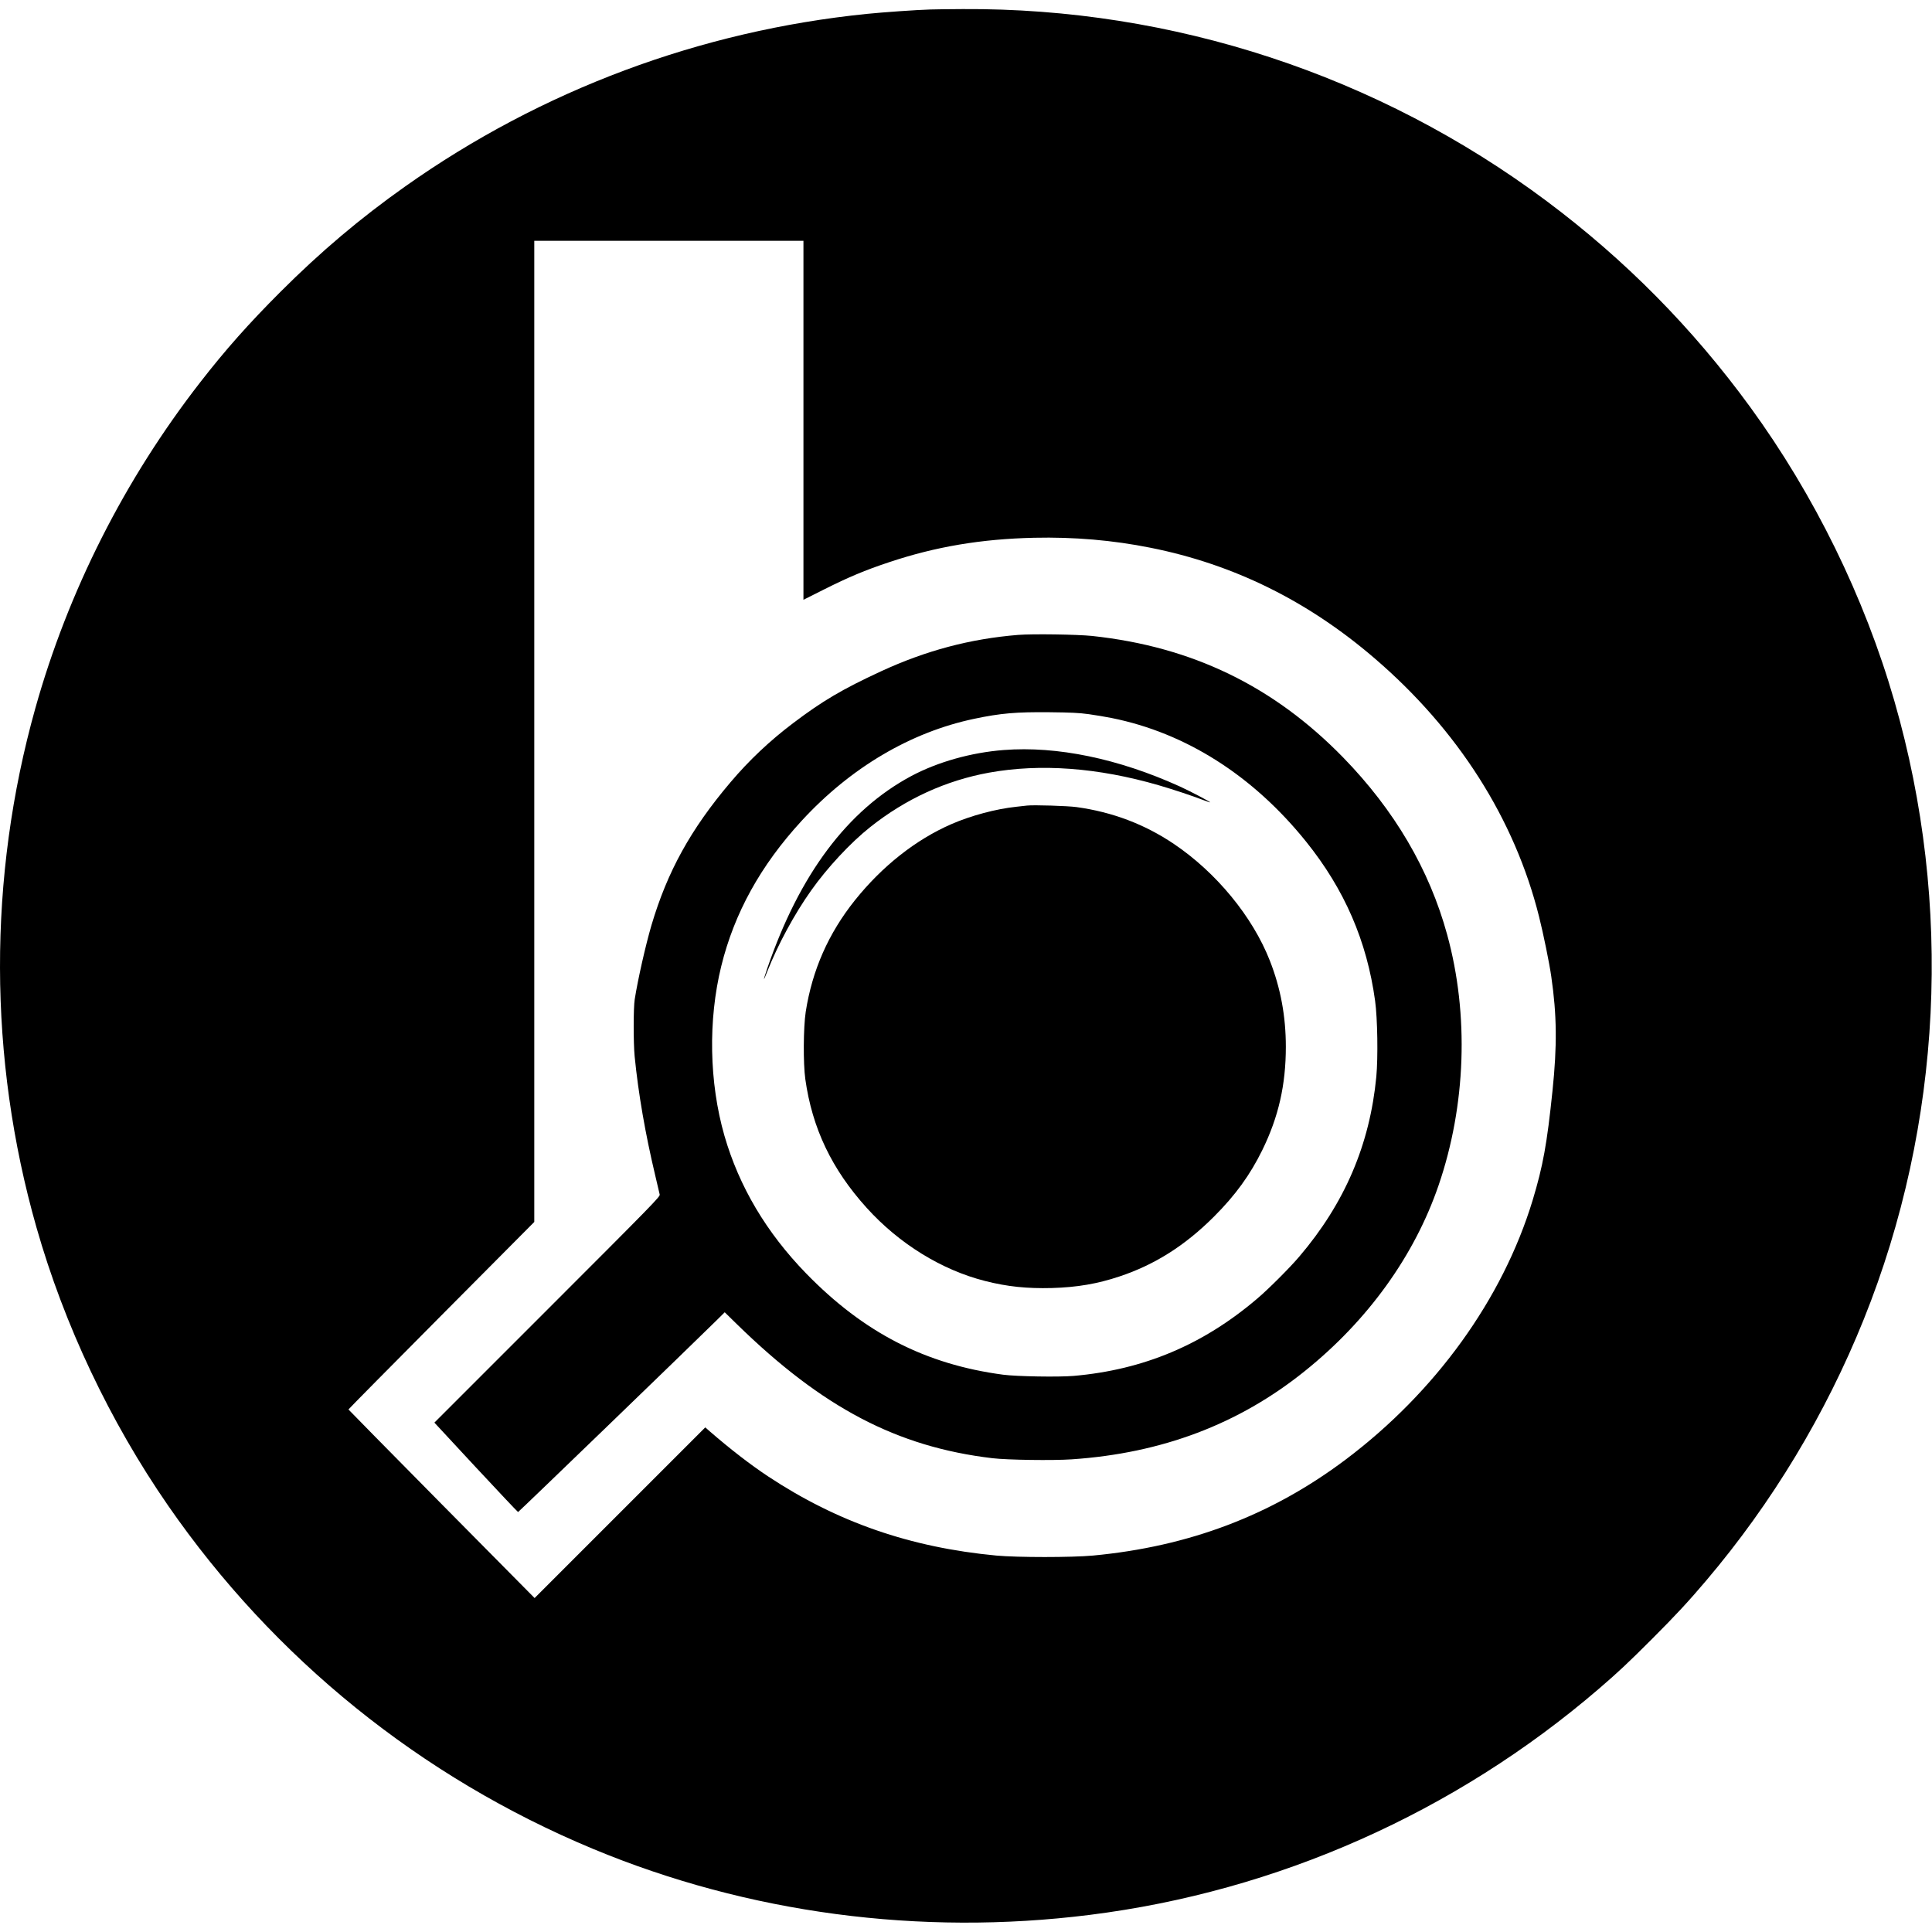 <svg version="1" xmlns="http://www.w3.org/2000/svg" width="3177.333" height="3177.333" viewBox="0 0 2383 2383"><path d="M1147.5 11.7c-17.2.5-58.1 3.4-78 5.4-205.7 20.8-401.7 94-569.5 212.7-55.6 39.3-104.5 80.6-154.1 130.2-38.9 38.9-67.8 71.4-99 111.6-93.3 120-162.8 257.5-203.3 401.9-58.6 208.9-58.1 431.6 1.3 640.2 34.4 120.7 90.5 239.3 162.4 343.3 130.5 188.6 311.8 335.1 524.2 423.5 190.9 79.4 403.3 107.7 612.5 81.4 231.5-29 450.3-126.2 628-278.8 24.2-20.8 36.1-32 65.6-61.5 29.4-29.4 45.3-46.6 66.9-72.1 81.3-95.8 147.4-205.5 194.3-322.1 96.9-241 110.3-511.3 37.8-762.7-37.1-128.5-98.6-253.8-177.9-362.7-71.2-97.6-154.3-181.7-251.2-254.1-207.6-155.1-460.8-238.3-720-236.7-17 .1-35 .3-40 .5zM991 518.4v221.4l25.3-12.7c30.2-15.2 50.7-23.8 80.2-33.6 57.7-19.3 113.9-28.7 179-30.2 49.3-1.1 97.1 3 143.5 12.3 102.5 20.4 194.2 65.6 276.7 136.6 102.6 88.1 172.5 198 202.6 318.3 5.3 21 12.9 58.2 15.1 74 6.9 47.4 7.3 85.4 1.5 141-6.8 65.6-11.7 92.6-24.5 135-37 121.8-119.8 236.5-230.9 320-91.1 68.5-192.9 107.1-311.5 118.2-26.1 2.4-92.9 2.4-119 0-106.2-10-196.2-41.2-281.5-97.6-21.9-14.5-46.4-33.4-71.9-55.5l-5.7-5-105.3 105.3-105.2 105.2-114.8-116c-63.1-63.8-114.7-116.3-114.8-116.6 0-.4 51.6-52.6 114.6-116L659 1507.2V297h332v221.4z"/><path d="M1256 783.1c-59.3 4.8-113.9 19.3-169.5 45-47.7 22.1-72.1 36.5-108.3 63.9-28.5 21.5-54.3 45.8-77.3 73-49 57.8-77.8 110.1-97.4 176.3-7.2 24.7-16.5 65.5-20.6 91.2-1.7 10.4-1.7 53.9-.1 70.5 4.6 46.2 13.1 95.1 25.3 146.5 2.7 11.5 5.3 22.3 5.6 23.9.6 2.6-7.1 10.5-138.7 142.1l-139.2 139.2 51.2 55.2c28.2 30.3 51.6 55.1 52 55.1.7 0 213.2-205.2 244.2-235.8l10.7-10.6 14.8 14.5c105.6 103.2 197.6 151.5 315.3 165.5 18.3 2.2 74.7 3 97.9 1.4 111.1-7.5 205.9-43.3 287.3-108.7 77.8-62.4 135.3-142.2 165.1-229 33.9-98.7 37.8-210.8 10.7-309.4-22-80.4-64.9-153.5-128.3-218.6-85.8-88-186.3-136.7-309.7-149.9-18.3-1.9-73.5-2.7-91-1.3zm87 97.8c8.5 1.2 21.1 3.3 28 4.7 91.5 18.3 174.5 71.1 239.9 152.4 47.6 59.2 75.1 122.8 85.2 196.5 3 21.9 3.7 69.6 1.5 93.5-8 83.8-39 156.2-95 221.9-11.5 13.6-38.1 40.2-51.7 51.7-66.9 57.1-140.4 88-226.7 95.5-18.2 1.6-70.6.7-87-1.5-95.6-12.7-171.7-51.8-242.8-124.8-49.1-50.5-82.8-107.3-100.9-170.1-18.8-65.6-20.2-142.4-3.9-208.9 16.1-65.6 48.6-124.4 99.1-179.3 60.3-65.6 134.4-109.4 212.9-125.9 32.8-6.9 51.9-8.5 92.9-8.1 26.6.3 36 .7 48.5 2.4z"/><path d="M1238.1 925.1c-40.3 3.1-81.4 14.7-114.1 32.1-78.6 42.1-137.8 121.1-177.6 237.2-2.4 7.1-4.3 13.1-4.1 13.2.2.2 2-4 4.1-9.4 13.1-33.1 33.4-70.7 54-99.7 19.9-28.2 48.8-59.2 72.9-78.3 43.9-34.9 93.4-57.5 146.7-67.2 63.3-11.4 134.1-6.2 209 15.5 18.8 5.5 41.1 12.9 55.4 18.4 4.4 1.7 8.1 2.9 8.3 2.8.5-.6-26-14.5-37.6-19.7-75.6-34.3-151.4-50-217-44.9z"/><path d="M1267 993.6c-1.9.2-8 .9-13.5 1.5-24.9 2.6-55.9 10.9-80 21.4-43.9 19.1-85.4 51.9-119 93.9-32.7 40.9-52.7 86.3-60.7 137.7-2.9 19.3-3.2 63.4-.5 82.9 8.5 60.6 32.6 111.1 75.6 158.7 40 44.3 92.4 76.7 146.1 90.3 27.3 7 51.9 9.5 82.5 8.7 31.1-.9 56.2-5.2 83.4-14.3 43.6-14.5 80.9-38.2 116.6-73.9 26.3-26.3 44.5-51.4 59.5-82 20-40.8 29-80.4 29-127.4 0-37.7-6.5-72.5-19.7-106.1-21.3-54.4-66.1-108.8-118.3-144-36-24.3-75.9-39.4-120.1-45.5-10.8-1.5-53-2.8-60.9-1.9z"/></svg>